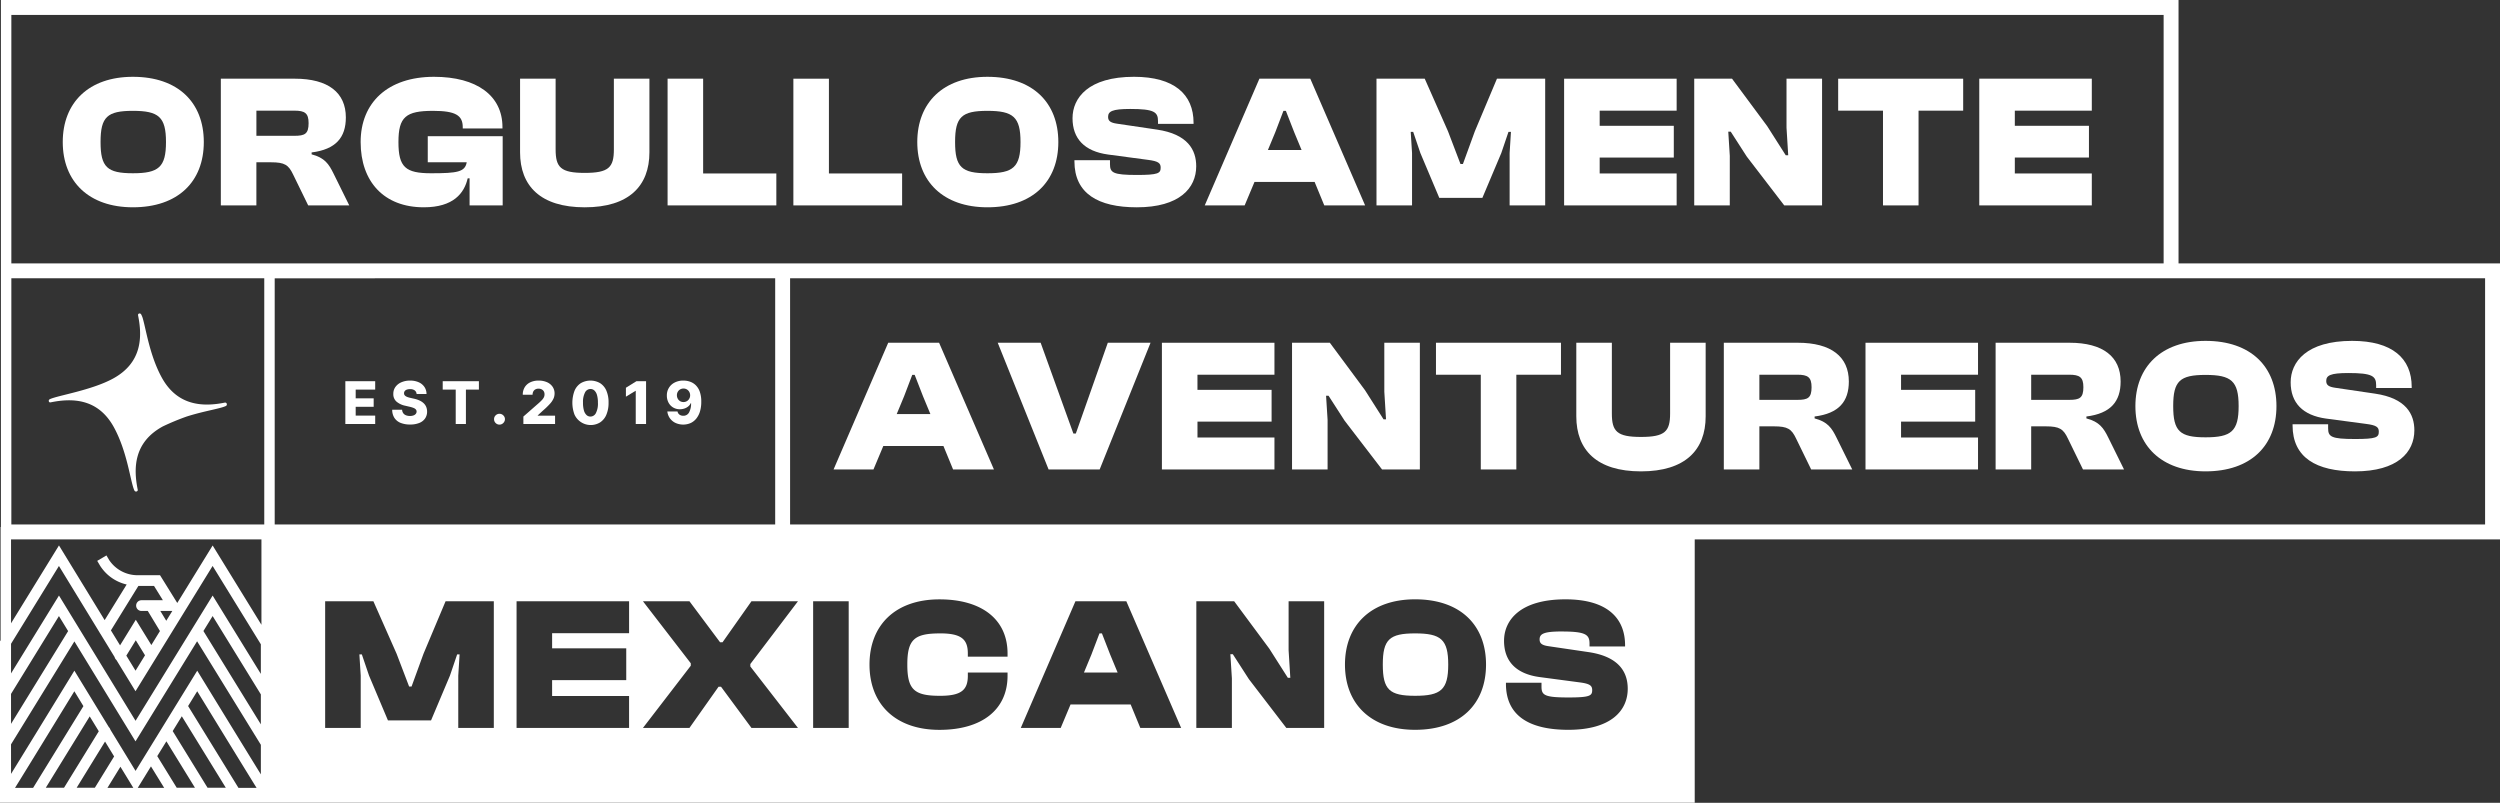 <svg xmlns="http://www.w3.org/2000/svg" xmlns:xlink="http://www.w3.org/1999/xlink" width="655.774" height="210.575" viewBox="0 0 655.774 210.575"><rect x="0" y="0" width="655.774" height="210.575" fill="#333333" stroke="none"/><defs><clipPath id="a"><rect width="655.774" height="210.575" fill="none"></rect></clipPath></defs><path d="M232.988,89.909l-14.336,33.236h10.466l2.58-6.151h15.775l2.53,6.151h10.715L246.332,89.909Zm2.232,18.7,1.935-4.663,2.133-5.606h.645l2.183,5.606,1.934,4.663Z" fill="#fff"></path><path d="M282.2,113.72h-.645l-8.582-23.812h-11.26l13.344,33.237h13.393L301.8,89.909H290.587Z" fill="#fff"></path><path d="M304.779,123.145H334.3v-8.384h-20.19v-4.167H333.55v-8.333H314.105V98.292H334.3V89.909H304.779Z" fill="#fff"></path><path d="M363.121,102.757l.446,7.243h-.645l-4.861-7.639-9.227-12.452h-9.921v33.237h9.326v-13l-.4-6.35h.645l4.217,6.548,9.821,12.8h9.922V89.909h-9.326Z" fill="#fff"></path><path d="M376.668,98.293h11.757v24.853h9.326V98.293h11.707V89.909h-32.79Z" fill="#fff"></path><g clip-path="url(#a)"><path d="M438.085,108.462c0,4.713-1.339,6.151-7.639,6.151s-7.64-1.438-7.64-6.151V89.909H413.48v19.3c0,8.83,5.358,14.436,16.966,14.436s16.965-5.606,16.965-14.436v-19.3h-9.326Z" fill="#fff"></path><path d="M475.989,109.751v-.5c6.35-.794,8.979-3.919,8.979-9.177,0-6.5-4.614-10.169-13.394-10.169h-19.4v33.236H461.5V111.834h3.82c3.621,0,4.613.695,5.8,3.175l3.968,8.136H485.86l-4.117-8.334c-1.24-2.53-2.331-4.167-5.754-5.06m-4.514-4.861H461.5v-6.6h9.971c2.728,0,3.72.645,3.72,3.274,0,2.828-.992,3.324-3.72,3.324" fill="#fff"></path><path d="M489.339,123.145h29.516v-8.384h-20.19v-4.167H518.11v-8.333H498.665V98.292h20.19V89.909H489.339Z" fill="#fff"></path><path d="M547.282,109.751v-.5c6.349-.794,8.979-3.919,8.979-9.177,0-6.5-4.613-10.169-13.394-10.169h-19.4v33.236H532.8V111.834h3.82c3.621,0,4.613.695,5.8,3.175l3.969,8.136h10.765l-4.117-8.334c-1.241-2.53-2.332-4.167-5.755-5.06m-4.514-4.861H532.8v-6.6h9.971c2.729,0,3.721.645,3.721,3.274,0,2.828-.992,3.324-3.721,3.324" fill="#fff"></path><path d="M560.136,106.528c0,10.368,6.845,17.114,18.4,17.114,11.855,0,18.6-6.746,18.6-17.114s-6.747-17.115-18.6-17.115c-11.559,0-18.4,6.747-18.4,17.115m18.4-8.185c6.746,0,8.681,1.587,8.681,8.185s-1.935,8.185-8.681,8.185-8.483-1.588-8.483-8.185,1.736-8.185,8.483-8.185" fill="#fff"></path><path d="M610.194,109.8l10.417,1.389c2.729.347,3.373.842,3.373,2.034,0,1.488-.6,1.934-6.25,1.934-6.251,0-7.044-.595-7.044-2.828V111.29h-9.326v.3c0,8.434,6.2,12.055,16.37,12.055,11.211,0,15.576-5.06,15.576-10.765,0-4.265-2.182-8.432-10.318-9.624l-10.417-1.537c-1.786-.248-2.381-.744-2.381-1.786,0-1.439,1.042-2.083,5.8-2.083,6.25,0,7.292.793,7.292,3.175v.744h9.326v-.3c0-7.441-5.06-12.055-15.626-12.055-12.005,0-16.122,5.556-16.122,10.865,0,5.357,3.125,8.68,9.326,9.524" fill="#fff"></path><path d="M34.859,20.147c-11.559,0-18.4,6.748-18.4,17.115s6.845,17.114,18.4,17.114c11.855,0,18.6-6.746,18.6-17.114s-6.748-17.115-18.6-17.115m0,25.3c-6.747,0-8.482-1.588-8.482-8.186s1.735-8.185,8.482-8.185,8.681,1.588,8.681,8.185-1.935,8.186-8.681,8.186" fill="#fff"></path><path d="M81.742,40.487v-.5c6.349-.8,8.978-3.92,8.978-9.177,0-6.5-4.613-10.17-13.393-10.17h-19.4V53.88h9.325V42.569h3.821c3.621,0,4.613.7,5.8,3.176l3.969,8.135H91.614L87.5,45.546c-1.241-2.529-2.332-4.166-5.755-5.059m-4.514-4.861H67.256v-6.6h9.972c2.728,0,3.72.645,3.72,3.274,0,2.828-.992,3.324-3.72,3.324" fill="#fff"></path><path d="M112.206,42.569h10.219c-.447,2.531-2.431,2.879-9.326,2.879-6.747,0-8.582-1.588-8.582-8.186s1.934-8.185,9.078-8.185c5.9,0,7.788,1.191,7.788,4.265v.348H131.8v-.348c0-8.234-6.7-13.195-17.957-13.195C101.738,20.147,94.6,26.9,94.6,37.262s6.1,17.114,16.568,17.114c7.788,0,10.615-3.721,11.509-7.59h.5V53.88h8.68V35.723H112.206Z" fill="#fff"></path><path d="M161.024,39.2c0,4.713-1.34,6.152-7.64,6.152s-7.639-1.439-7.639-6.152V20.643h-9.326v19.3c0,8.83,5.358,14.436,16.965,14.436S170.35,48.77,170.35,39.94v-19.3h-9.326Z" fill="#fff"></path><path d="M203.64,45.5h-19.2V20.643h-9.325V53.88H203.64Z" fill="#fff"></path><path d="M236.633,45.5h-19.2V20.643H208.11V53.88h28.523Z" fill="#fff"></path><path d="M259.01,54.376c11.855,0,18.6-6.746,18.6-17.113s-6.748-17.116-18.6-17.116c-11.559,0-18.4,6.748-18.4,17.116s6.845,17.113,18.4,17.113m0-25.3c6.746,0,8.681,1.588,8.681,8.186s-1.935,8.185-8.681,8.185-8.482-1.588-8.482-8.185,1.735-8.186,8.482-8.186" fill="#fff"></path><path d="M290.664,40.536l10.417,1.389c2.729.347,3.373.843,3.373,2.035,0,1.488-.6,1.933-6.25,1.933-6.251,0-7.044-.6-7.044-2.828V42.024h-9.326v.3c0,8.434,6.2,12.055,16.37,12.055,11.211,0,15.576-5.059,15.576-10.764,0-4.265-2.182-8.433-10.318-9.625L293.045,32.45c-1.786-.248-2.381-.744-2.381-1.785,0-1.44,1.041-2.084,5.8-2.084,6.25,0,7.292.793,7.292,3.176V32.5h9.326v-.3c0-7.441-5.06-12.055-15.626-12.055-12.005,0-16.122,5.557-16.122,10.866,0,5.357,3.125,8.679,9.326,9.523" fill="#fff"></path><path d="M329.064,47.729h15.774l2.531,6.15h10.714L343.7,20.643H330.353L316.017,53.879h10.467Zm5.456-13.047,2.134-5.6h.644l2.183,5.6,1.935,4.664h-8.831Z" fill="#fff"></path><path d="M370.392,40.139l-.348-5.557h.646l1.885,5.557,4.96,11.756h11.31l4.961-11.756,1.885-5.557h.644l-.346,5.557V53.88h9.326V20.644h-12.65l-5.8,13.791-3.125,8.582h-.645l-3.274-8.582-6.1-13.791H361.066V53.88h9.326Z" fill="#fff"></path><path d="M439.8,45.5H419.608V41.329h19.445V33H419.608V29.028H439.8V20.643H410.281V53.88H439.8Z" fill="#fff"></path><path d="M453.741,40.884l-.4-6.35h.645l4.216,6.547,9.822,12.8h9.922V20.644h-9.326V33.491l.446,7.245h-.644l-4.862-7.641-9.227-12.451h-9.921V53.88h9.326Z" fill="#fff"></path><path d="M493.927,53.88h9.326V29.028H514.96V20.644H482.17v8.384h11.757Z" fill="#fff"></path><path d="M548.7,45.5H528.508V41.329h19.445V33H528.508V29.028H548.7V20.643H519.181V53.88H548.7Z" fill="#fff"></path><path d="M291.229,171.75l-2.183-5.605H288.4l-2.132,5.605-1.936,4.662h8.831Z" fill="#fff"></path><path d="M379.886,174.328c0-6.6-1.935-8.184-8.681-8.184s-8.483,1.586-8.483,8.184,1.736,8.186,8.483,8.186,8.681-1.588,8.681-8.186" fill="#fff"></path><path d="M571.451,69.084V0H.24V138.241H.157v29.708L0,168.2v42.371H444.542V141.49H655.774V69.084ZM209.318,190.948h-12.2l-7.986-10.815h-.645l-7.64,10.815h-12.2l12.551-16.321v-.646l-12.551-16.27h12.2l8.037,10.764h.645l7.589-10.764h12.2l-12.5,16.469v.645ZM164.27,170.063V178.4H144.824v4.166h20.19v8.385H135.5V157.711h29.515v8.383h-20.19v3.969Zm-44.354,1.588-1.885,5.554-4.961,11.758H101.76L96.8,177.205l-1.886-5.554h-.645l.348,5.554v13.743H85.291V157.711H97.94l6.1,13.791,3.274,8.58h.645l3.125-8.58,5.8-13.791h12.649v33.237h-9.325V177.205l.347-5.554ZM36.3,153.69h4.1l2.33,3.755H37.119a1.408,1.408,0,0,0,0,2.817h1.65l3.187,5.271L39.7,169.2l-4.078-6.628-4.128,6.708-2.4-3.924Zm7.312,9.145-1.556-2.573H45.2Zm-5.572,9.054-2.487,4.042-2.417-3.954,2.48-4.028Zm-11.907-5.966a1.4,1.4,0,0,0,.2.326l3.733,6.105a1.4,1.4,0,0,0,.47.769l5.01,8.194,20.227-32.864L68.423,169v7.77l-12.647-20.55L35.557,189.074,15.468,156.215,2.894,176.645v-7.771L15.46,148.459Zm-23.243,16.1L15.46,161.6l2.41,3.942L2.894,189.876Zm0,13.231,16.624-27.01,16.031,26.222L51.7,168.211,68.4,195.332c.008.012.019.021.027.033v7.759c-3.661-5.93-10.5-17.084-15.491-25.235l-1.2-1.957L35.558,202.215l-6.609-10.827a1.4,1.4,0,0,0-.4-.658L19.51,175.924l-1.2,1.965c-4.956,8.1-11.734,19.15-15.413,25.109ZM68.423,190,53.358,165.524l2.418-3.928,12.647,20.549ZM45.3,191.768l2.391-3.885,11.534,18.741H54.435Zm-1.654,2.687,7.487,12.17H46.35l-5.1-8.286ZM16.8,206.624H12.018l11.513-18.707,2.381,3.9Zm10.755-12.106,2.381,3.9-5.051,8.208H20.111Zm-15.869-.444c3.091-5.036,6.177-10.073,7.816-12.75l2.378,3.9-13.2,21.445H3.934c.419-.667.92-1.479,1.537-2.478,1.7-2.756,3.961-6.434,6.219-10.113m19.9,7.042,3.387,5.549h-6.8Zm8.01-.09,3.47,5.639h-6.94Zm9.744-15.83,2.387-3.88c1.638,2.674,4.727,7.717,7.821,12.758,2.258,3.679,4.519,7.357,6.22,10.113.617,1,1.117,1.81,1.537,2.478H62.554Zm22.714-112.2H203.338V137.58H72.055ZM2.977,3.91H567.541V69.084H2.977Zm0,69.084H69.318V137.58H2.977Zm-.083,68.5H68.579v22.392l-12.8-20.8-9.281,15.08-4.521-7.284H36.213a8.933,8.933,0,0,1-7.576-3.976l-.716-1.212L25.5,147.119l.717,1.213a11.25,11.25,0,0,0,7.009,4.989l-5.775,9.343L15.468,143.072,2.894,163.5Zm210.4,16.221h9.326v33.236h-9.326Zm33.287,8.434c-6.746,0-8.581,1.586-8.581,8.184s1.835,8.185,8.581,8.185c5.507,0,7.293-1.488,7.293-5.258v-.843h10.417v.843c0,8.879-6.7,14.188-17.858,14.188-11.559,0-18.355-6.746-18.355-17.115s6.8-17.114,18.355-17.114c11.161,0,17.858,5.307,17.858,14.188v.844H253.871V171.4c0-3.772-1.786-5.258-7.293-5.258m21.187,24.8L282.1,157.711h13.344l14.386,33.237H299.116l-2.529-6.153H280.812l-2.58,6.153Zm70.249-20.389V157.711h9.326v33.237h-9.922l-9.822-12.8L323.38,171.6h-.645l.4,6.35v13h-9.326V157.711h9.921l9.227,12.452,4.861,7.638h.645Zm14.787,3.77c0-10.368,6.846-17.114,18.4-17.114,11.856,0,18.6,6.746,18.6,17.114s-6.746,17.115-18.6,17.115c-11.558,0-18.4-6.746-18.4-17.115m56.855-8.68c-4.763,0-5.8.644-5.8,2.082,0,1.043.6,1.539,2.381,1.787l10.417,1.537c8.135,1.192,10.318,5.358,10.318,9.623,0,5.705-4.365,10.766-15.576,10.766-10.169,0-16.37-3.621-16.37-12.055v-.3h9.326v1.041c0,2.233.793,2.828,7.044,2.828,5.655,0,6.25-.447,6.25-1.935,0-1.192-.645-1.686-3.373-2.033L403.852,177.6c-6.2-.844-9.326-4.168-9.326-9.525,0-5.309,4.117-10.864,16.122-10.864,10.566,0,15.626,4.614,15.626,12.055v.3h-9.327v-.744c0-2.381-1.041-3.174-7.291-3.174M651.864,137.58H207.248V72.994H651.864Z" fill="#fff"></path><path d="M59.371,105.728a.437.437,0,0,0-.378-.125c-5.741,1.165-12.457.887-16.545-6.543-3.109-5.65-4.1-12.411-4.972-15.459a5.185,5.185,0,0,0-.442-1.116.455.455,0,0,0-.772-.088.584.584,0,0,0-.042.346c1.165,5.741.98,12.447-6.573,16.562-5.681,3.1-14.662,4.452-16.595,5.418a.459.459,0,0,0-.114.758c.129.119.392.052.392.052,5.741-1.166,12.444-.978,16.562,6.572,3.556,6.52,4.317,14.331,5.345,16.521a.486.486,0,0,0,.785.18.373.373,0,0,0,.1-.383c-1.166-5.741-.978-12.444,6.573-16.562a64.75,64.75,0,0,1,6.313-2.616c4.613-1.458,8.828-2.053,10.26-2.757a.481.481,0,0,0,.1-.76" fill="#fff"></path><path d="M90.587,111.216h7.831v-2.2H93.3V106.7h4.717v-2.209H93.3v-2.3h5.116V99.986H90.587Z" fill="#fff"></path><path d="M111.14,105.782a4.031,4.031,0,0,0-1.074-.719,6.881,6.881,0,0,0-1.473-.482l-.965-.219a5.645,5.645,0,0,1-.691-.193,2.413,2.413,0,0,1-.524-.254,1.055,1.055,0,0,1-.329-.338.78.78,0,0,1-.1-.443.931.931,0,0,1,.18-.547,1.155,1.155,0,0,1,.527-.375,2.416,2.416,0,0,1,.878-.137,1.946,1.946,0,0,1,1.225.336,1.288,1.288,0,0,1,.486.941h2.6a3.3,3.3,0,0,0-.543-1.843,3.507,3.507,0,0,0-1.5-1.237,5.412,5.412,0,0,0-2.267-.441,5.594,5.594,0,0,0-2.276.439,3.715,3.715,0,0,0-1.562,1.223,3.009,3.009,0,0,0-.56,1.826,2.565,2.565,0,0,0,.833,2.027,5.1,5.1,0,0,0,2.3,1.082l1.174.274a6.558,6.558,0,0,1,1.012.31,1.568,1.568,0,0,1,.589.395.847.847,0,0,1,.2.547.969.969,0,0,1-.214.6,1.352,1.352,0,0,1-.6.413,2.617,2.617,0,0,1-.935.148,2.722,2.722,0,0,1-1.05-.188,1.58,1.58,0,0,1-.71-.546,1.694,1.694,0,0,1-.291-.907h-2.6a3.9,3.9,0,0,0,.6,2.178,3.464,3.464,0,0,0,1.629,1.283,6.535,6.535,0,0,0,2.457.422,6.346,6.346,0,0,0,2.4-.406,3.328,3.328,0,0,0,1.527-1.168,3.135,3.135,0,0,0,.538-1.826,3.226,3.226,0,0,0-.231-1.217,2.792,2.792,0,0,0-.661-.959" fill="#fff"></path><path d="M116.128,102.19h3.411v9.025h2.676V102.19h3.406v-2.2h-9.493Z" fill="#fff"></path><path d="M131.025,108.54a1.391,1.391,0,0,0-1.012.414,1.325,1.325,0,0,0-.414,1,1.345,1.345,0,0,0,.414,1.008,1.379,1.379,0,0,0,1.012.418,1.338,1.338,0,0,0,.7-.193,1.513,1.513,0,0,0,.521-.516,1.371,1.371,0,0,0,.206-.717,1.35,1.35,0,0,0-.437-1,1.389,1.389,0,0,0-.989-.414" fill="#fff"></path><path d="M141.055,108.956l1.344-1.238a20.176,20.176,0,0,0,1.889-1.826,5.214,5.214,0,0,0,.924-1.393,3.347,3.347,0,0,0,.258-1.273,3.085,3.085,0,0,0-.519-1.774,3.423,3.423,0,0,0-1.46-1.193,5.348,5.348,0,0,0-2.222-.428,4.944,4.944,0,0,0-2.174.453,3.408,3.408,0,0,0-1.451,1.285,3.694,3.694,0,0,0-.516,1.981H139.7a1.786,1.786,0,0,1,.195-.867,1.331,1.331,0,0,1,.545-.545,1.688,1.688,0,0,1,.817-.19,1.784,1.784,0,0,1,.818.182,1.376,1.376,0,0,1,.559.512,1.507,1.507,0,0,1,.2.8,1.738,1.738,0,0,1-.17.77,2.847,2.847,0,0,1-.493.7q-.324.348-.784.764l-4.1,3.588v1.951h8.314v-2.188h-4.552Z" fill="#fff"></path><path d="M157.418,100.509a5.072,5.072,0,0,0-5.067,0,4.348,4.348,0,0,0-1.635,1.968,8.933,8.933,0,0,0-.008,6.3,4.689,4.689,0,0,0,6.71,2.018,4.446,4.446,0,0,0,1.637-2.01,7.875,7.875,0,0,0,.575-3.168,7.643,7.643,0,0,0-.57-3.139,4.36,4.36,0,0,0-1.642-1.97m-1.116,7.863a1.618,1.618,0,0,1-1.421.9,1.484,1.484,0,0,1-1.025-.4,2.59,2.59,0,0,1-.689-1.209,7.132,7.132,0,0,1-.238-2.045,5.345,5.345,0,0,1,.543-2.7,1.6,1.6,0,0,1,1.409-.881,1.489,1.489,0,0,1,1.025.389,2.557,2.557,0,0,1,.686,1.181,6.887,6.887,0,0,1,.247,2.012,5.432,5.432,0,0,1-.537,2.754" fill="#fff"></path><path d="M164.183,101.708v2.346l2.512-1.535h.066v8.7h2.709V99.985h-2.517Z" fill="#fff"></path><path d="M183.571,102.788a4.488,4.488,0,0,0-1.037-1.709,4.035,4.035,0,0,0-1.5-.949,5.219,5.219,0,0,0-1.76-.3,4.888,4.888,0,0,0-2.276.5,3.709,3.709,0,0,0-2.074,3.447,3.874,3.874,0,0,0,.442,1.844,3.246,3.246,0,0,0,1.207,1.266,3.407,3.407,0,0,0,1.779.461,3.7,3.7,0,0,0,1.19-.192,3.085,3.085,0,0,0,1-.554,2.5,2.5,0,0,0,.666-.868h.066a4.895,4.895,0,0,1-.511,2.43,1.663,1.663,0,0,1-1.541.895,1.643,1.643,0,0,1-.97-.284,1.328,1.328,0,0,1-.532-.841h-2.671a3.718,3.718,0,0,0,.645,1.744,3.817,3.817,0,0,0,1.442,1.236,4.911,4.911,0,0,0,4.033.051,4.155,4.155,0,0,0,1.495-1.188,5.55,5.55,0,0,0,.957-1.888,8.642,8.642,0,0,0,.329-2.516,7.719,7.719,0,0,0-.378-2.582m-2.674,1.584a1.816,1.816,0,0,1-.37.568,1.7,1.7,0,0,1-1.245.518,1.661,1.661,0,0,1-.886-.236,1.7,1.7,0,0,1-.608-.635,1.865,1.865,0,0,1-.228-.9,1.744,1.744,0,0,1,.22-.9,1.69,1.69,0,0,1,.616-.637,1.721,1.721,0,0,1,.9-.236,1.673,1.673,0,0,1,.885.238,1.727,1.727,0,0,1,.617.639,1.825,1.825,0,0,1,.231.889,1.7,1.7,0,0,1-.129.691" fill="#fff"></path></g></svg>
